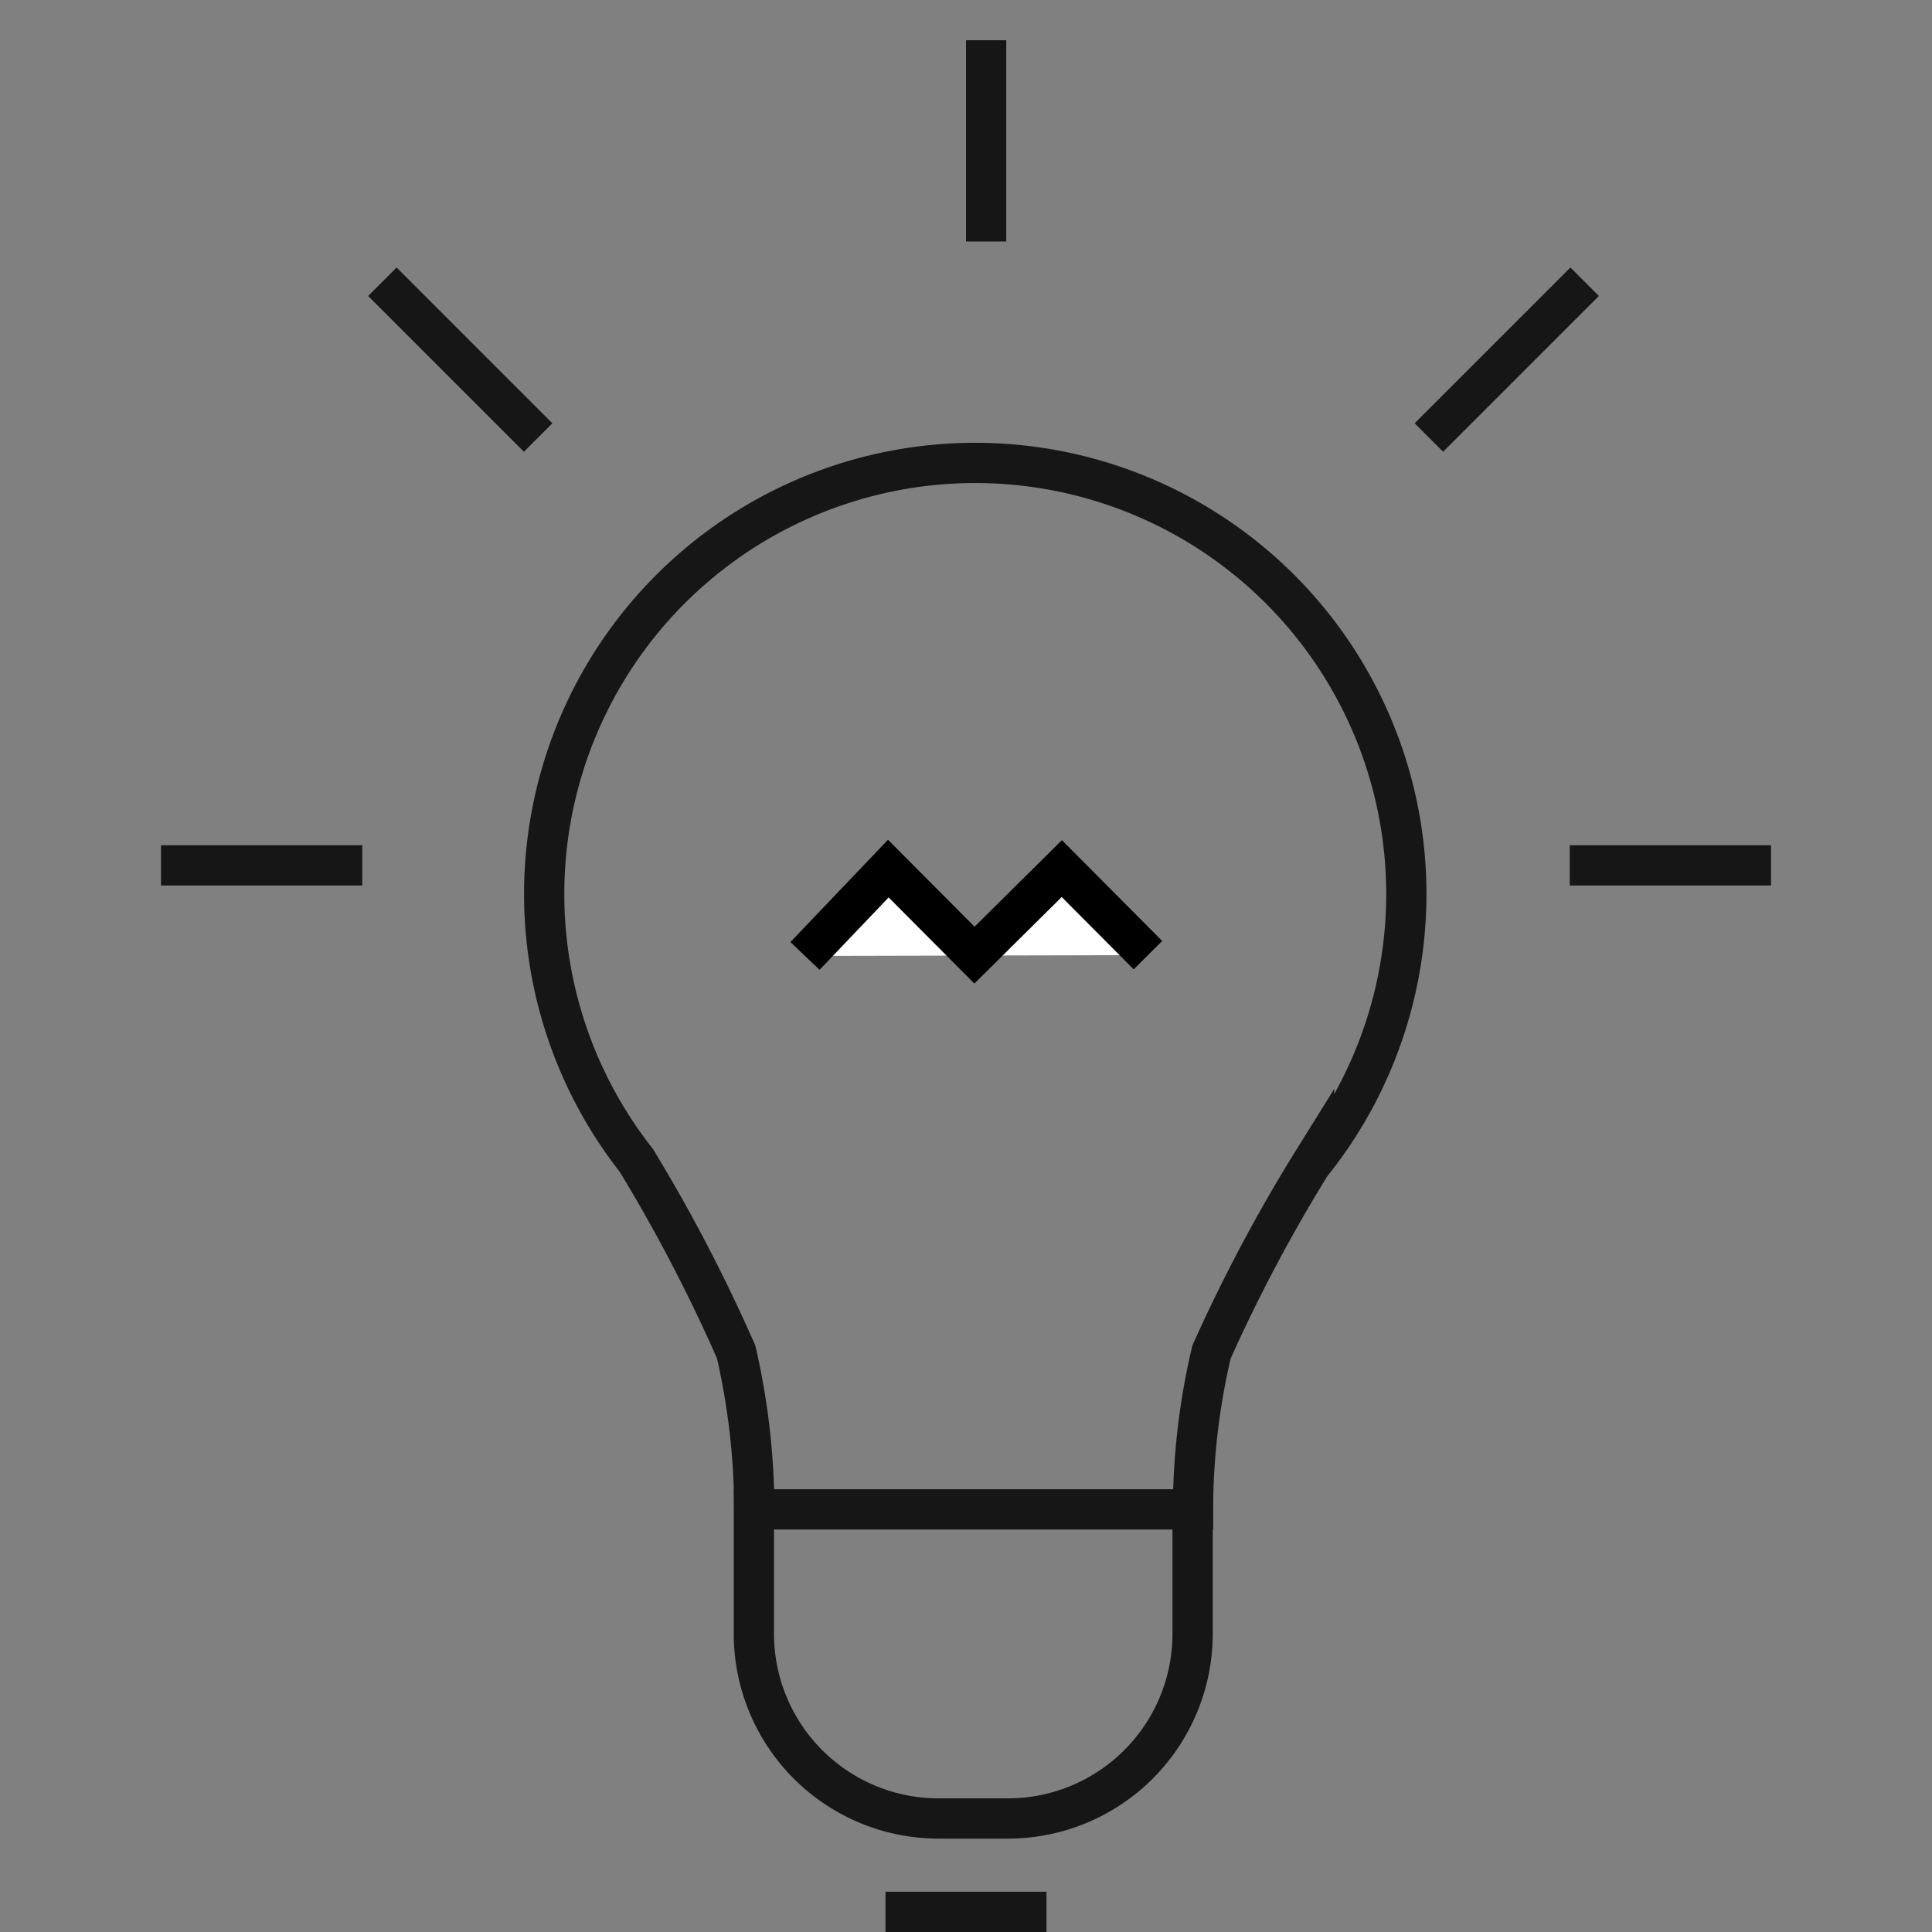 <svg xmlns="http://www.w3.org/2000/svg" viewBox="0 0 48 48" width="48" height="48">
    <rect x="0" y="0" width="48" height="48" fill="#808080" stroke="none"/>
    <path d="M32.65,28.8a40,40,0,0,0-2.55,4.79,17.13,17.13,0,0,0-.46,3.91H18.74a17.7,17.7,0,0,0-.45-3.91,40.55,40.55,0,0,0-2.48-4.76h0a10.71,10.71,0,1,1,16.84,0Z" style="fill: none;stroke: #161616"/>
    <path d="M29.63,37v3.61a4.59,4.59,0,0,1-4.57,4.57H23.3a4.59,4.59,0,0,1-4.57-4.57V37" style="fill: none;stroke: #161616"/>
    <line x1="39" y1="21.5" x2="44" y2="21.5" style="fill: none;stroke: #161616"/>
    <line x1="4" y1="21.5" x2="9" y2="21.5" style="fill: none;stroke: #161616"/>
    <line x1="35.5" y1="10.87" x2="39.37" y2="7" style="fill: none;stroke: #161616"/>
    <line x1="24.5" y1="6" x2="24.5" y2="1" style="fill: none;stroke: #161616"/>
    <line x1="13.37" y1="10.87" x2="9.5" y2="7" style="fill: none;stroke: #161616"/>
    <line x1="22" y1="47.5" x2="26" y2="47.5" style="fill: none;stroke: #161616"/>
    <polyline points="28.52 23.73 26.38 21.58 24.21 23.73 22.07 21.58 20 23.75" style="fill: #fff;stroke: #000"/>
</svg>
